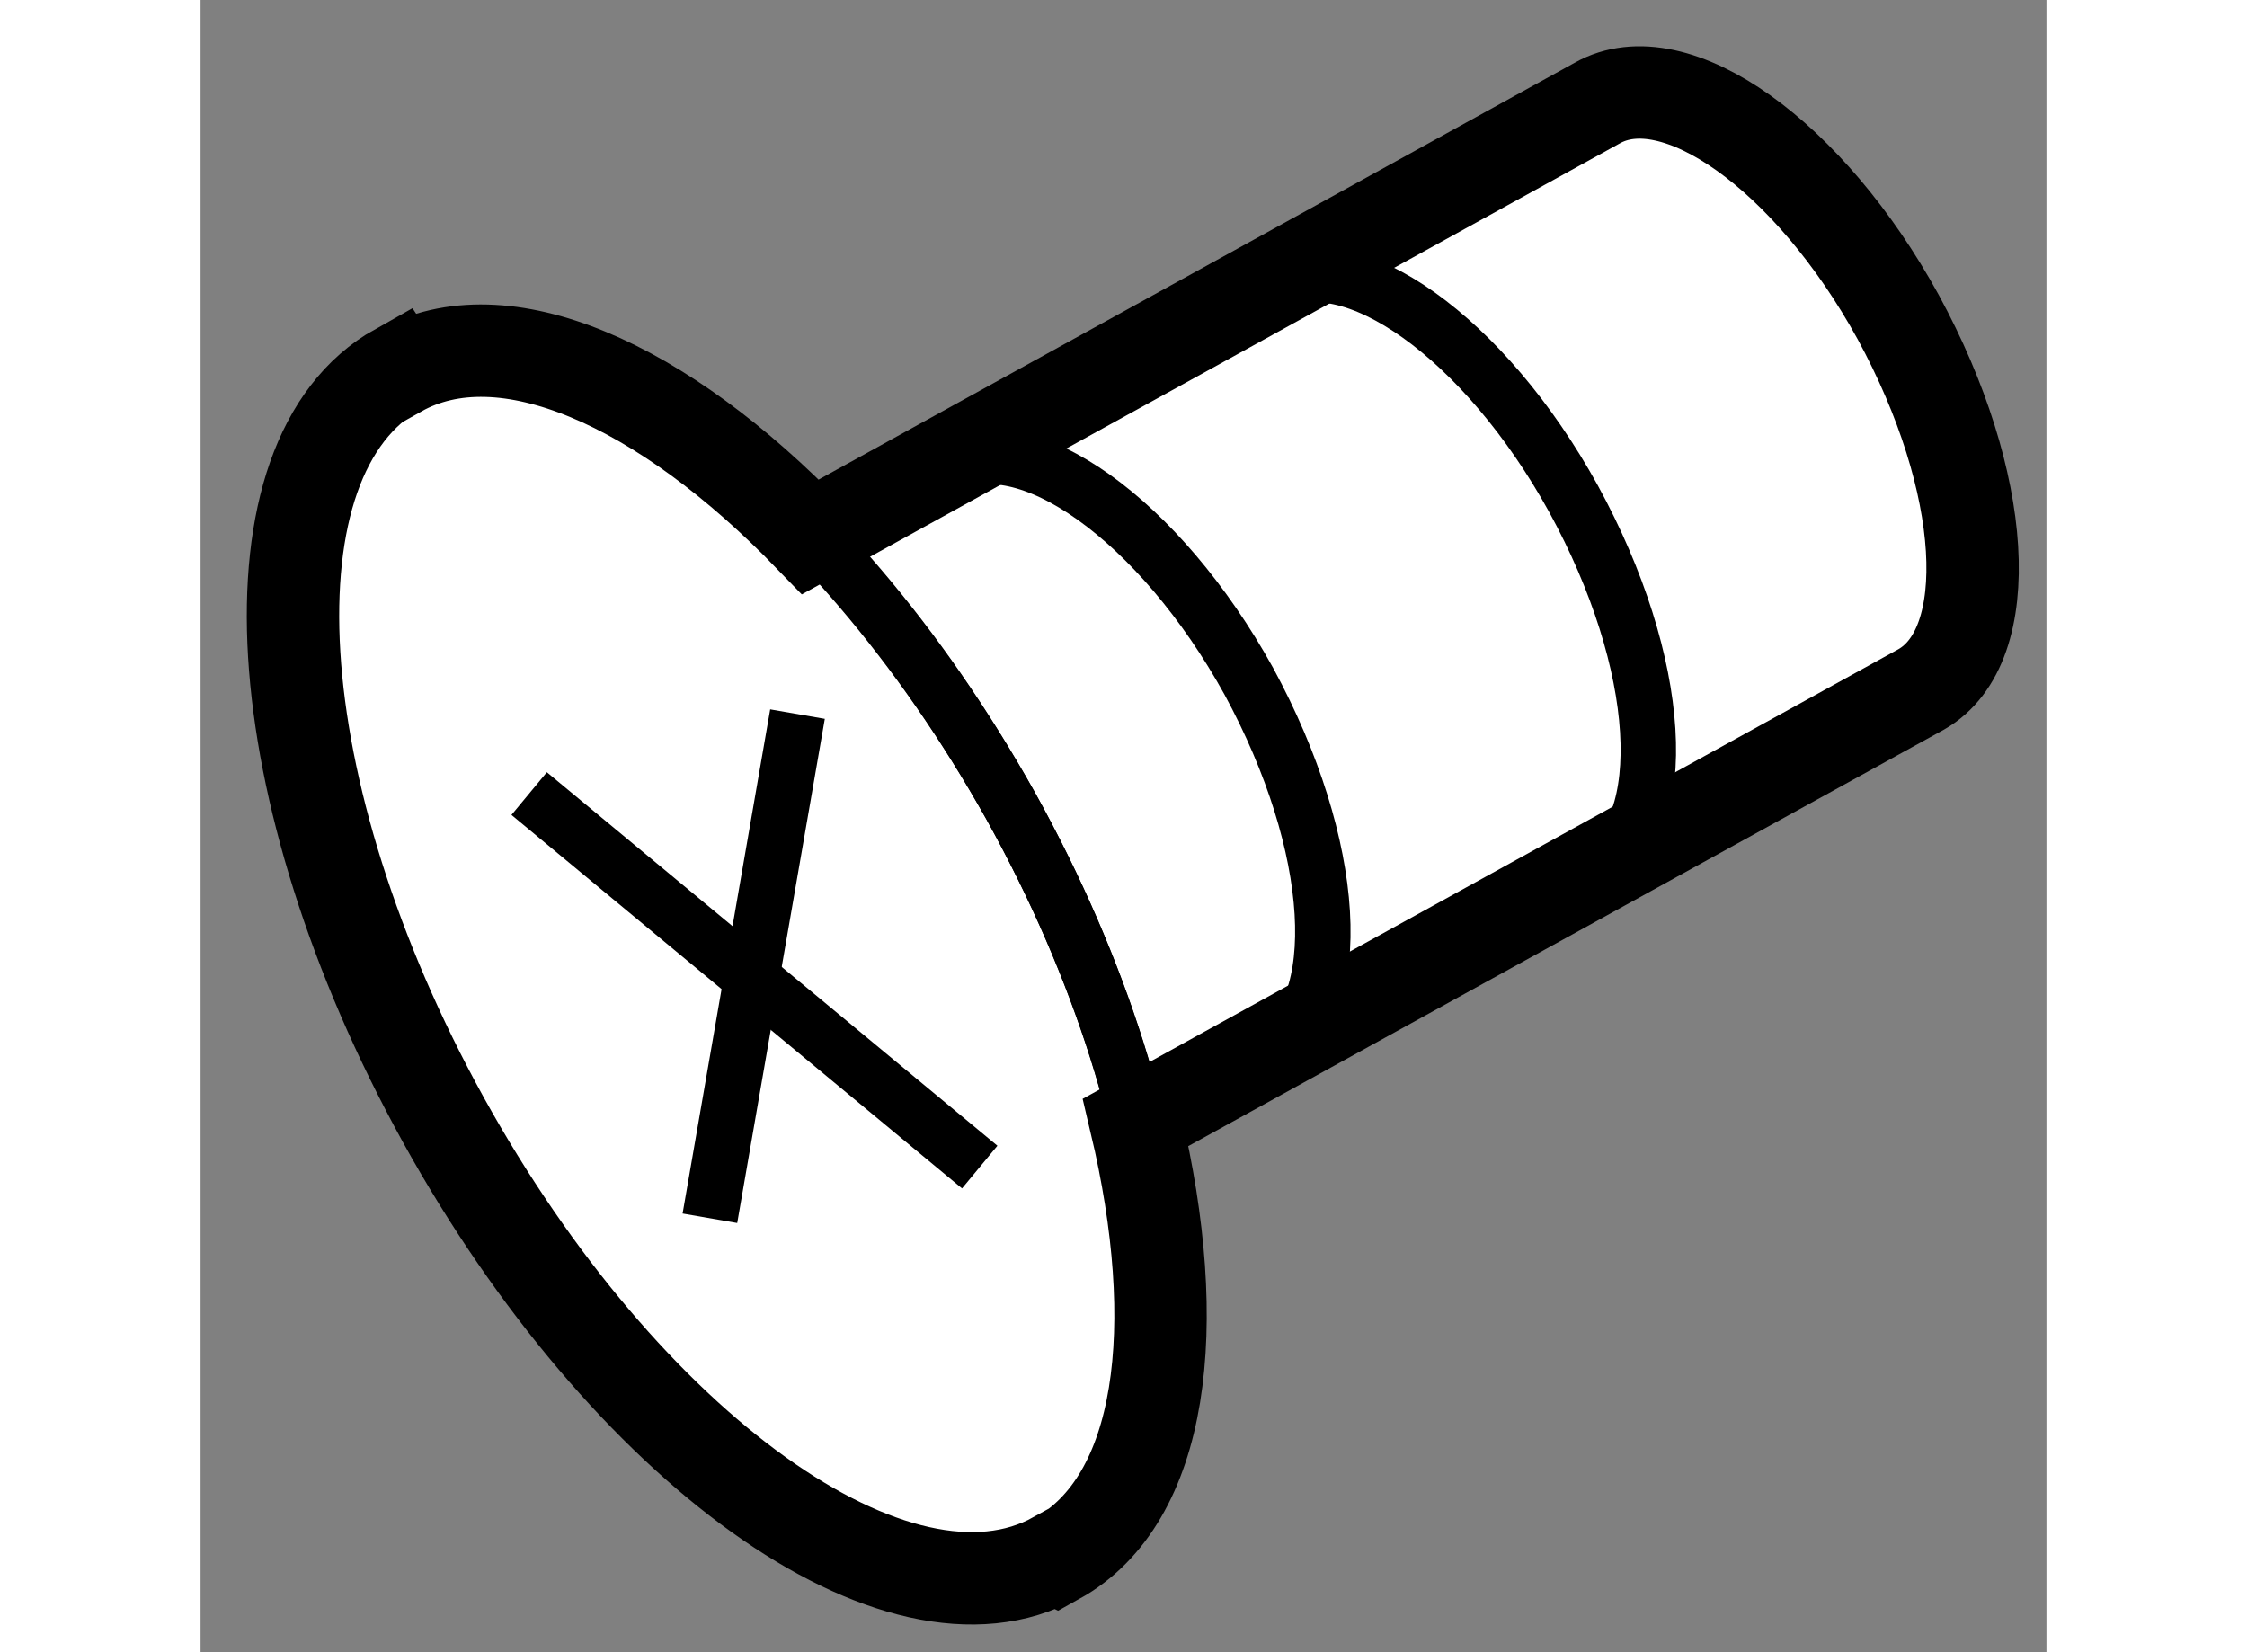 <?xml version="1.0" encoding="utf-8"?>
<!-- Generator: Adobe Illustrator 15.1.0, SVG Export Plug-In . SVG Version: 6.00 Build 0)  -->
<!DOCTYPE svg PUBLIC "-//W3C//DTD SVG 1.1//EN" "http://www.w3.org/Graphics/SVG/1.1/DTD/svg11.dtd">
<svg version="1.1" xmlns="http://www.w3.org/2000/svg" xmlns:xlink="http://www.w3.org/1999/xlink" x="0px" y="0px" width="244.8px"
	 height="180px" viewBox="93.756 133.06 9.988 8.94" enable-background="new 0 0 244.8 180" xml:space="preserve">
	
<rect x="93.756" y="133.06" width="9.988" height="8.94" fill="#808080" stroke="none"/>
	
<g><path fill="#FFFFFF" stroke="#000000" stroke-width="0.5" d="M101.313,133.618l-4.257,2.347
						c-0.801-0.829-1.662-1.214-2.227-0.897l-0.006-0.009c-0.844,0.473-0.732,2.288,0.246,4.059c0.986,1.783,2.463,2.84,3.313,2.371
						l0.008,0.004c0.576-0.32,0.689-1.252,0.426-2.36l4.251-2.343c0.413-0.236,0.36-1.123-0.125-2.014
						C102.462,133.901,101.733,133.38,101.313,133.618z"></path><path fill="none" stroke="#000000" stroke-width="0.3" d="M99.551,138.759c0.412-0.236,0.361-1.122-0.123-2.013
						c-0.482-0.872-1.211-1.396-1.632-1.159"></path><path fill="none" stroke="#000000" stroke-width="0.3" d="M101.313,137.774c0.412-0.236,0.36-1.124-0.128-2.015
						c-0.479-0.87-1.21-1.394-1.627-1.157"></path><path fill="none" stroke="#000000" stroke-width="0.3" d="M94.824,135.059c0.843-0.472,2.322,0.584,3.314,2.359
						c0.987,1.778,1.092,3.594,0.244,4.07"></path><path fill="none" stroke="#000000" stroke-width="0.3" d="M94.83,135.067c0.841-0.472,2.321,0.589,3.314,2.362
						c0.982,1.769,1.086,3.59,0.246,4.063"></path><line fill="none" stroke="#000000" stroke-width="0.3" x1="96.512" y1="139.652" x2="96.986" y2="136.924"></line><line fill="none" stroke="#000000" stroke-width="0.3" x1="97.972" y1="139.375" x2="95.534" y2="137.354"></line></g>


</svg>